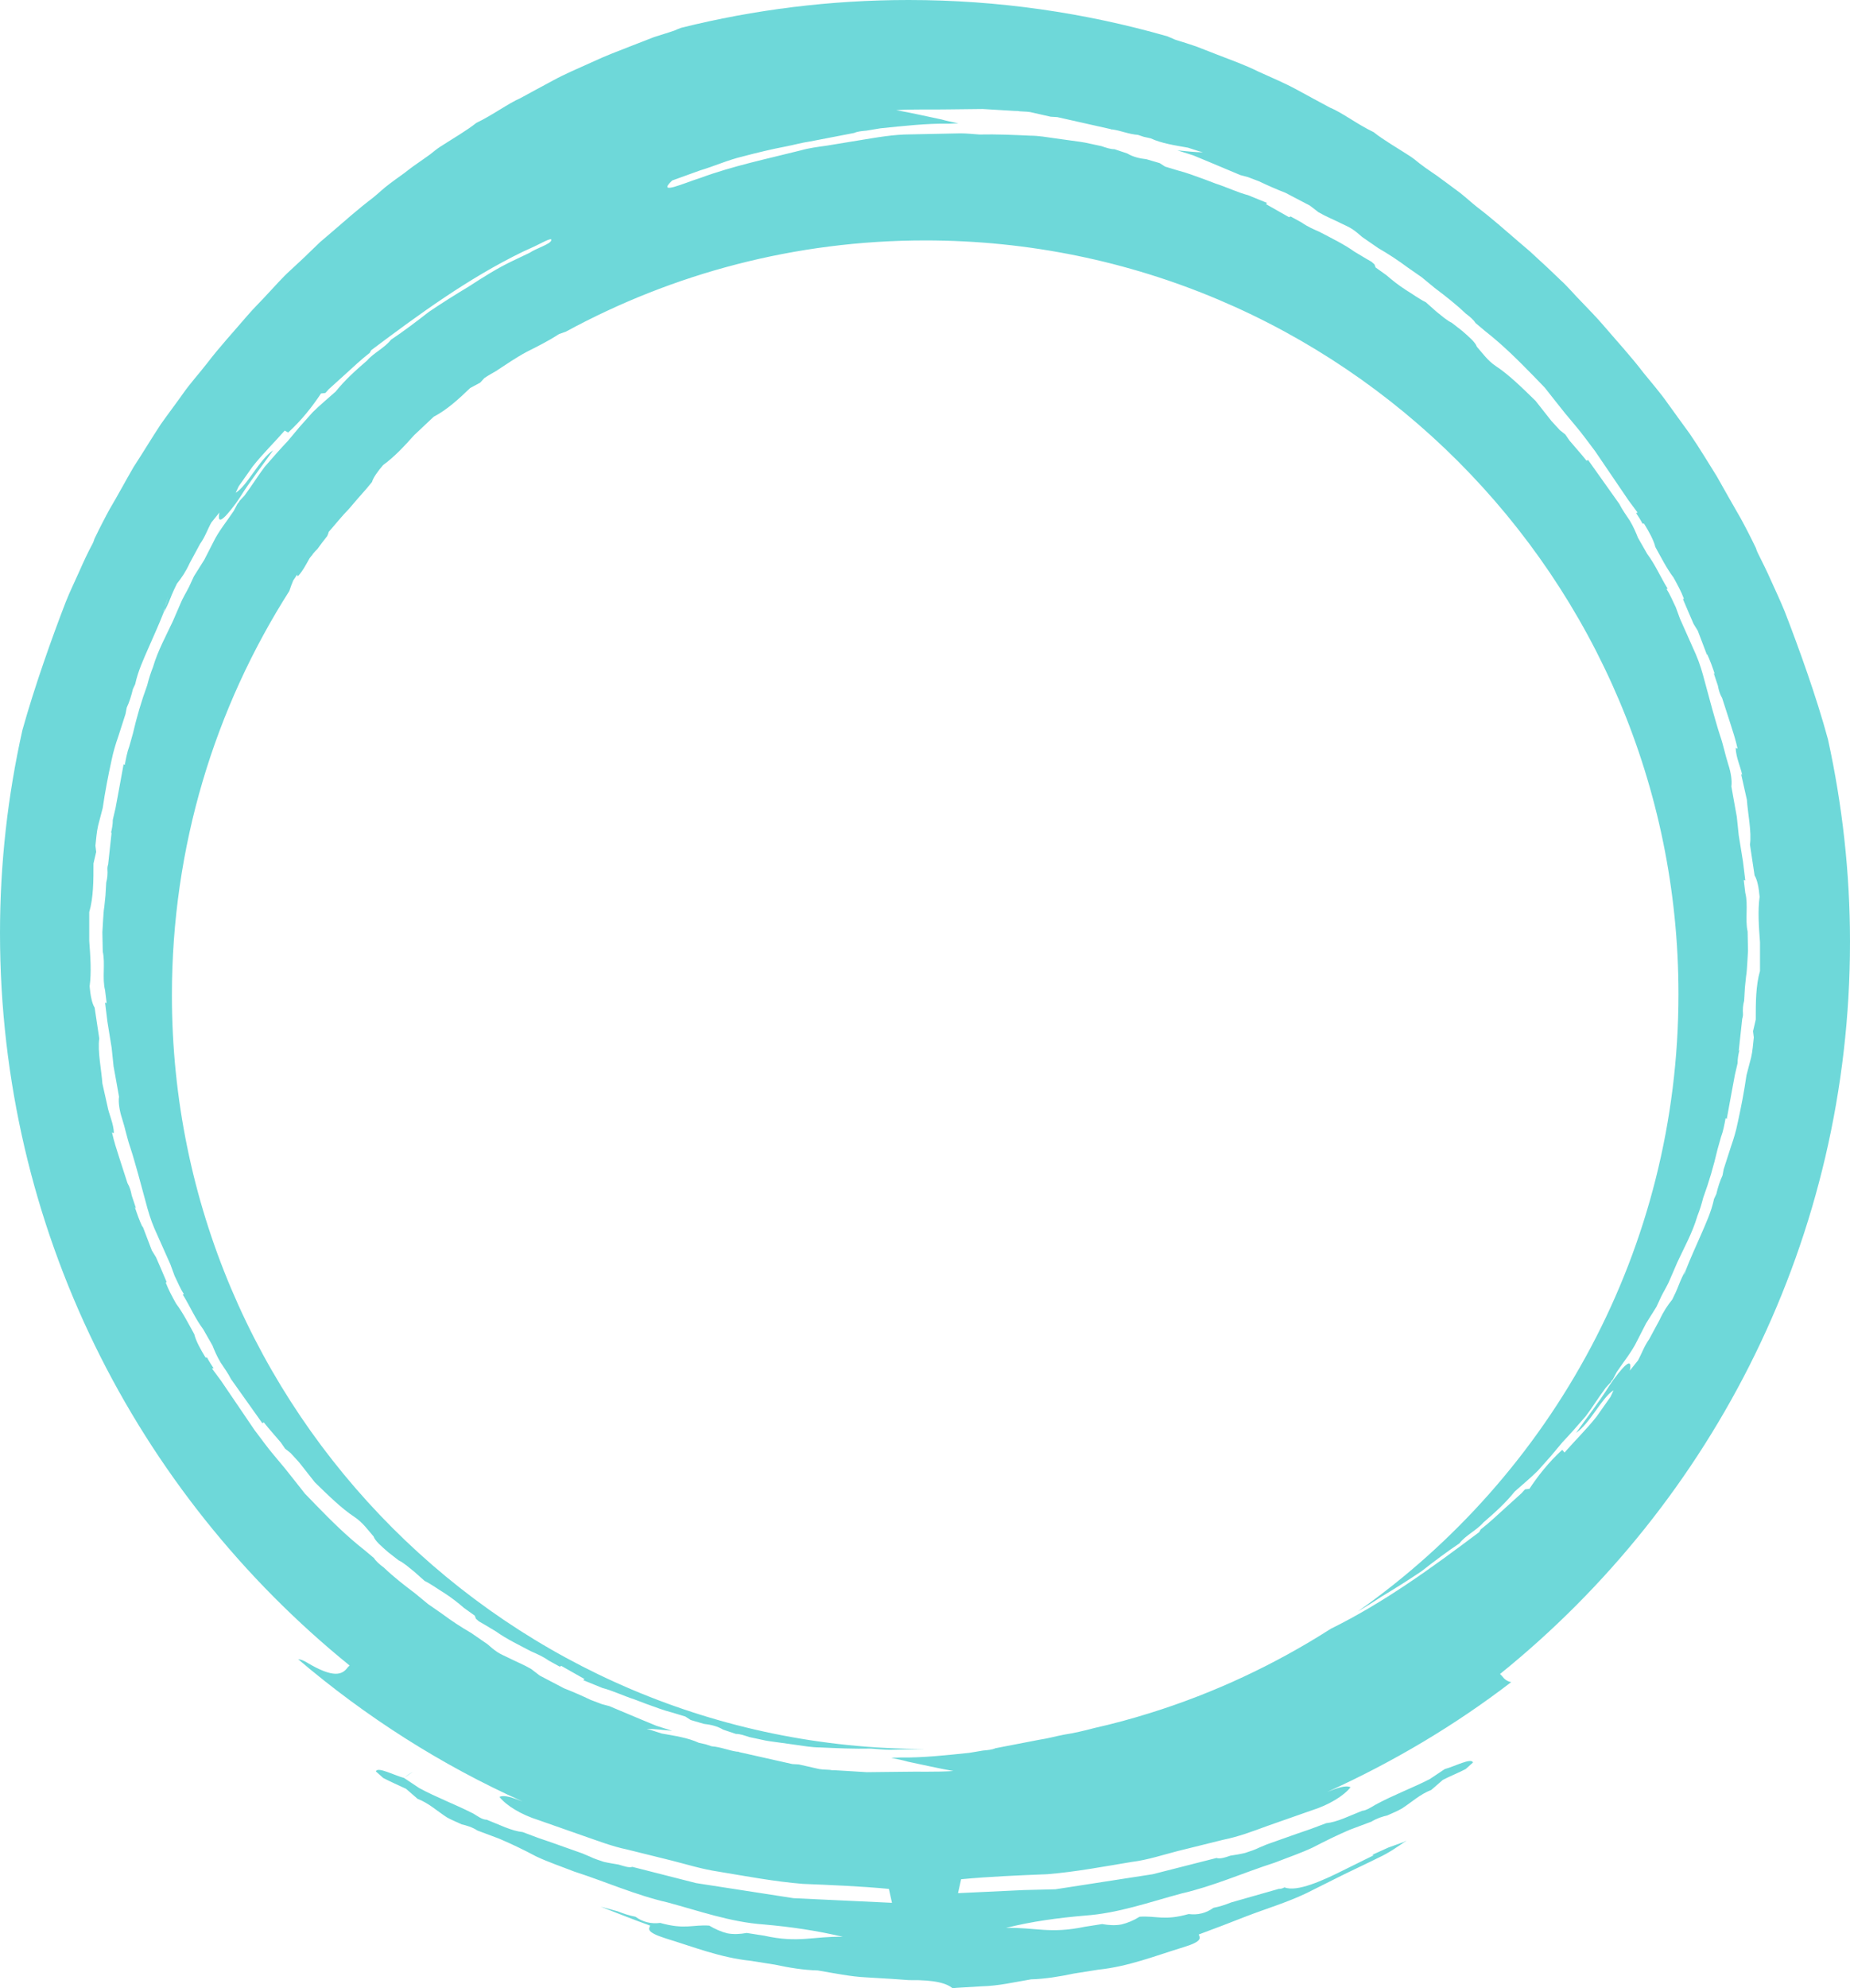 <?xml version="1.0" encoding="UTF-8" standalone="no"?><svg xmlns="http://www.w3.org/2000/svg" xmlns:xlink="http://www.w3.org/1999/xlink" fill="#000000" height="514.4" preserveAspectRatio="xMidYMid meet" version="1" viewBox="0.0 0.0 478.9 514.4" width="478.9" zoomAndPan="magnify"><g id="change1_1"><path d="M478.9,243.7c0-18-2-35.5-5.7-52.4c-3-11.1-7.6-23.8-11.2-33.1c-1.2-2.9-2.4-5.5-3.5-7.9 c-1.1-2.5-2.3-4.9-3.5-7.3c-0.4-0.8-0.3-1-0.7-1.7c-0.9-1.9-2.7-5.4-3.7-7.2c-2.1-3.6-4.1-7.2-6.2-10.9c-2.2-3.5-4.4-7.2-7-11 c-2-2.7-3.9-5.4-5.8-8c-1.9-2.7-4.1-5.2-6.2-7.8c-3.2-4.2-6.9-8.2-10.4-12.3c-1.8-2.1-3.7-4-5.5-5.9c-1.9-1.9-3.6-4-5.6-5.8 c-1.7-1.6-3.4-3.3-5.2-4.9L396,65l-2.7-2.3c-3.6-3.1-7.2-6.3-10.9-9.1c-1.5-1.2-2.8-2.4-4.3-3.6c-2.5-1.9-3.4-2.5-5-3.7 c-1.4-1.1-3.7-2.5-5.6-4c-1-0.8-1.6-1.3-2.5-1.9c-3.4-2.2-6.9-4.2-9.4-6.2c-4.2-2-8.2-5.1-11.4-6.4c-2.6-1.4-5.4-2.9-8.5-4.6 c-3.1-1.7-6.5-3.1-10-4.7c-3.4-1.7-7.1-3-10.7-4.4c-1.8-0.7-3.6-1.4-5.4-2.1c-1.8-0.6-3.6-1.2-5.3-1.7c-0.7-0.3-1.4-0.6-2.1-0.9 C280.9,3.3,258.4,0,235.2,0c-20.3,0-40,2.5-58.9,7.2c-0.6,0.2-1.2,0.5-1.7,0.7c-1.7,0.6-3.5,1.1-5.3,1.7c-1.8,0.7-3.6,1.4-5.4,2.1 c-3.6,1.4-7.3,2.8-10.7,4.4c-3.5,1.6-6.9,3-10,4.7c-3.1,1.7-6,3.2-8.5,4.6c-3.2,1.4-7.2,4.4-11.4,6.4c-2.5,2-6,4-9.4,6.2 c-0.9,0.6-1.5,1.1-2.5,1.9c-1.9,1.4-4.2,2.9-5.6,4c-1.6,1.3-2.5,1.8-5,3.7c-1.5,1.1-2.8,2.4-4.3,3.6c-3.7,2.8-7.3,6-10.9,9.1 l-2.7,2.3l-2.6,2.5c-1.7,1.7-3.5,3.3-5.2,4.9c-2,1.8-3.7,3.8-5.6,5.8c-1.8,2-3.8,3.9-5.5,5.9c-3.5,4.1-7.2,8.1-10.4,12.3 c-2.1,2.7-4.3,5.1-6.2,7.8c-1.9,2.7-3.9,5.3-5.8,8c-2.5,3.8-4.7,7.5-7,11c-2.1,3.6-4,7.2-6.2,10.9c-1,1.8-2.8,5.3-3.7,7.2 c-0.4,0.7-0.3,0.9-0.7,1.7c-1.3,2.4-2.4,4.8-3.5,7.3c-1.1,2.5-2.4,5.1-3.5,7.9c-3.6,9.3-8.1,22-11.2,33.1C2,205.9,0,223.4,0,241.4 c0,76.5,35.3,144.8,90.5,189.5l-0.5,0.5c-1.4,1.9-3.6,2.9-10.6-1.3c-1-0.6-1.7-0.8-2.2-0.8c17.4,14.8,36.9,27.3,58.1,36.8 c-2.5-1-4.8-1.8-6-1.2c1.7,2.2,5.6,4.6,10.1,6l11.4,4c3.8,1.3,7.6,2.8,11.5,3.6l11.7,2.9c3.9,1,7.8,2.2,11.8,2.8 c7.3,1.2,14.6,2.6,22,3.2c7.4,0.3,14.9,0.6,22.3,1.3l0.8,3.6l-17-0.8l-8.5-0.4l-8.4-1.3l-16.8-2.6l-16.5-4.2 c-0.9,0.3-2.2-0.2-3.6-0.6c-1.2-0.2-2.5-0.4-3.8-0.7c-1.2-0.4-2.5-0.8-3.7-1.4l-1.9-0.8l-7.9-2.8l-3.5-1.2l-4-1.5 c-2.9-0.3-6-1.9-9.3-3.2c-1.2,0-2.3-0.9-3.5-1.6c-4.7-2.4-9.6-4.2-14-6.6l-3.9-2.6c0.7-0.5,1.3-1.2,2.3-1.5c-1,0.4-1.5,1-2.3,1.5 c-2.6-0.7-6.9-3-7.3-1.7l1.9,1.7c1.9,1,4,1.9,5.9,2.8l3,2.6l-0.2,0.9l-1.8,0.2l1.8-0.2l0.2-0.9c2.9,1.1,5.1,3.2,7.6,4.8 c1.2,0.7,2.6,1.2,3.8,1.8c1.3,0.3,2.7,0.7,4.1,1.6l5.6,2.1c3.3,1.4,6.4,2.9,9.6,4.6c3.2,1.5,6.5,2.6,9.8,3.9 c8.1,2.6,15.9,6.1,24.2,8c8.2,2.2,16.3,5.1,24.9,5.7c6.9,0.6,13.8,1.6,20.5,3.2c-7.5-0.2-11.5,1.7-20.4-0.3l-4.5-0.7 c-1.7,0.3-3.3,0.4-5,0.1c-1.6-0.4-3.2-1.1-4.7-2c-4.3-0.3-6.3,1.1-12.7-0.7c-2.3,0.3-4.5-0.2-6.4-1.6c-1.6-0.3-3.1-0.8-4.6-1.4 l-4.4-1.2c0.2,0.1,0.3,0.1,0.5,0.2c4.1,1.6,8.1,3.2,12.3,4.7l0,0c-0.4,0.9-1,1.7,4,3.3c7.2,2.2,14.2,5,22,5.8l6.3,1 c3.7,0.8,7.4,1.4,11.1,1.5c4.2,0.7,8.4,1.6,12.7,1.8l6.7,0.4l4.2,0.3c7-0.1,9.8,0.9,11.3,2.1l0.9-0.1l6.7-0.4 c4.3-0.1,8.5-1.1,12.7-1.8c3.6-0.1,7.3-0.7,11.1-1.5l6.3-1c7.8-0.8,14.8-3.6,22-5.8c5-1.5,4.4-2.4,4-3.3l0,0 c4.1-1.5,8.2-3.1,12.3-4.7c5.2-2,10.6-3.6,15.6-6l8.4-4.2c3.4-1.7,6.9-3.3,10.3-5c2.6-1.2,4.9-2.8,7.2-4.4c-0.3,0.1-0.6,0.3-0.8,0.4 l-3.9,1.4l-4.2,1.9l0.4,0.1l-8.1,4c-5,2.5-11.8,5.6-15,4.3c-0.5,0.3-1,0.4-1.5,0.4l-12.3,3.5c-1.5,0.6-3,1.1-4.6,1.4 c-1.9,1.4-4.1,1.9-6.4,1.6c-6.3,1.8-8.4,0.4-12.7,0.7c-1.6,1-3.1,1.6-4.7,2c-1.6,0.3-3.3,0.2-5-0.1l-4.5,0.7 c-9,1.9-12.9,0.1-20.4,0.3c6.7-1.7,13.6-2.6,20.5-3.2c8.6-0.6,16.7-3.5,24.9-5.7c8.3-1.9,16.1-5.4,24.2-8c3.3-1.3,6.6-2.4,9.8-3.9 c3.1-1.6,6.3-3.2,9.6-4.6l5.6-2.1c1.5-0.9,2.8-1.3,4.1-1.6c1.3-0.6,2.6-1.1,3.8-1.8c2.5-1.6,4.7-3.7,7.6-4.8l0.2,0.9l1.8,0.2 l-1.8-0.2l-0.2-0.9l3-2.6c1.9-1,4-1.8,5.9-2.8l1.9-1.7c-0.4-1.3-4.7,1-7.3,1.7l-3.9,2.6c-4.5,2.3-9.4,4.1-14,6.6 c-1.2,0.7-2.4,1.5-3.5,1.6c-3.3,1.3-6.4,2.9-9.3,3.2l-4,1.5l-3.5,1.2l-7.9,2.8l-1.9,0.8c-1.2,0.6-2.5,1-3.7,1.4 c-1.2,0.3-2.5,0.5-3.8,0.7c-1.4,0.5-2.7,0.9-3.6,0.6l-16.5,4.2l-16.8,2.6l-8.4,1.3L265,489l-17,0.8l0.8-3.6c7.4-0.7,14.8-1,22.3-1.3 c7.4-0.6,14.7-2,22-3.2c4-0.5,7.9-1.8,11.8-2.8l11.7-2.9c4-0.8,7.7-2.2,11.5-3.6l11.4-4c4.5-1.4,8.4-3.8,10.1-6 c-1.2-0.6-3.5,0.2-6,1.2c17-7.7,33-17.2,47.6-28.4c-1.1-0.2-1.8-0.8-2.4-1.6l-0.5-0.5C443.6,388.5,478.9,320.2,478.9,243.7z M404.4,375.1c-3.6,3.3-6.3,6.8-8.5,10.1l-0.9,0.1c-0.1,0-0.2,0-0.3,0.1l-0.8,0.9l-4.2,3.8c0,0,0,0,0,0c-2.1,1.9-4.2,3.9-6.4,5.6 l-0.4,0.7c-12.1,9.1-24.6,18.2-38.4,25c-14.4,9.2-30.1,16.6-46.8,21.8c0,0.1-0.1,0.3-0.1,0.4c0.1-0.1,0.1-0.3,0.1-0.4 c-4.8,1.5-9.6,2.8-14.5,3.9c-2.6,0.7-5.2,1.3-7.8,1.7c-2.1,0.4-4.2,1-6.3,1.3l-11.4,2.2c-0.9,0.4-2,0.5-3.2,0.6l-3.6,0.6 c-5.9,0.6-12,1.3-17.8,1.2l-2.4,0.1c1.5,0.3,3,0.6,4.4,1c3.9,0.8,7.7,1.7,11.7,2.4c-4.5,0.3-9,0.1-13.5,0.2c-3,0-5.9,0.1-8.9,0.1 c-2.7-0.2-5.5-0.3-8.3-0.5l-0.2,0c-0.4,0-0.7,0-1.1-0.1l-1.8-0.1c-0.3,0-0.6-0.1-0.9-0.1l-5.3-1.2l-1.7-0.1l-13.8-3.1l-0.2-0.1 c-0.1,0-0.2,0-0.3,0c-2.2-0.3-4.1-1.2-6.6-1.4l-1.5-0.5l-1.8-0.4c-2.8-1.3-6.2-1.8-9.6-2.4l-2.8-0.9c-0.4-0.1-0.8-0.2-1.1-0.3 c2.1,0,4.4,0.3,6.6,0.5l-4.1-1.3l-4.1-1.7l-8.1-3.4l-1.9-0.5c0,0,0,0,0,0l-2.9-1.1c0,0,0,0,0,0c-2.3-1.1-4.6-2.1-6.9-3l-6.3-3.3 l-2.2-1.7c-1.9-1.1-3.9-1.9-5.9-2.9c-1-0.5-2-0.9-2.9-1.5c-0.9-0.6-1.7-1.3-2.5-2l-4.2-2.9c-2.6-1.5-5.2-3.2-7.6-5l-3.6-2.5 l-3.4-2.8c-2.8-2.1-5.6-4.3-8-6.6c-1.2-0.9-2.1-1.7-2.6-2.5l-2.5-2.1c-4.6-3.6-8.6-7.6-12.5-11.6l-2.9-3l-2.6-3.3 c-1.7-2.2-3.5-4.4-5.3-6.5c-1.8-2.1-3.4-4.4-5.1-6.6l-8.7-12.8l-2.3-3.1c-0.3,0-0.4,0.2-0.2,0.6c-0.1-0.4-0.1-0.6,0.2-0.6l0.2-0.1 l0.2,0c-0.6-0.9-1.2-1.8-1.7-2.8c-0.1,0.1-0.2,0-0.4,0c-1.3-2.1-2.5-4.3-2.9-6c-1.5-2.7-2.9-5.5-4.7-7.9c-1-1.8-2-3.6-2.7-5.5 c0.1,0,0.2,0,0.2-0.2l-1.4-3.3l-1.3-3l-1.1-1.8l-2.4-6.3l0,0.3c-0.8-1.7-1.4-3.4-2-5.2l0.3,0.3l-1.1-3.3c-0.2-1.1-0.5-2.2-1.1-3.2 l-2.1-6.5c-0.7-2.2-1.4-4.3-1.9-6.6l0.5,0.2c-0.1-2.5-1.2-4.7-1.7-7L28,287l-1.5-6.7c-0.2-3.2-1.3-8.5-0.8-11.6l-1.2-8 c-0.7-1.1-1.1-3.2-1.3-5.5c0.5-3.7,0.2-7.7-0.1-11.8l0-5.1c0,0,0,0,0,0l0-2.3c1.1-3.8,1.1-8.2,1.1-12.6l0.7-3l-0.2-1.6 c-0.1-0.1-0.1-0.3-0.2-0.4c0.1,0.2,0.1,0.3,0.2,0.4c0.2-1.7,0.3-3.5,0.7-5.2c-0.1,0.1-0.2,0.1-0.3,0.2c0.1-0.1,0.2-0.1,0.3-0.2 l1.2-4.6c0.6-4.2,1.4-8.3,2.3-12.4c0.4-2,1-4,1.7-6l1.9-5.9l0.3-1.6c0.7-1.5,1.2-3.1,1.6-4.8l0.6-1.3c0.7-3.3,2.1-6.3,3.4-9.3 c1.3-3,2.7-6,3.9-9.1c0.1-0.5,0.2-0.9,0.4-1.4c0.2-0.9,0.5-1.8,0.8-2.7c-0.3,0.9-0.5,1.8-0.8,2.7c-0.1,0.5-0.2,0.9-0.4,1.4 c0.7-1.2,1.3-2.5,1.8-3.8c0.5-1.3,1.1-2.6,1.7-3.8c1.2-1.5,2.3-3.1,3.3-5.3l0.5-2.1l-0.5,2.1l2.7-5c1.3-1.8,1.9-3.7,2.9-5.5l2.1-2.6 c-0.6,3,0.7,2.4,4.2-2.3l1.1-1.6c2.6-4.2,5.8-8.2,8.6-12.2c-3.6,2.4-6.7,9.2-9.7,11l0.8-1.7l3.6-5.1c0,0,0,0,0,0 c2.6-3.3,5.6-6.2,8.3-9.3l0,0l0.9,0.5c3.6-3.3,6.3-6.8,8.5-10.1l0.9-0.1c0.1,0,0.2,0,0.3-0.1l0.8-0.9l4.2-3.8c0,0,0,0,0,0 c2.1-1.9,4.2-3.9,6.4-5.6l0.4-0.7c12.4-9.3,25.1-18.6,39.3-25.5c0.7-0.3,1.5-0.7,2.2-1c1.9-0.8,5.5-3,5.1-1.9c-0.3,1-3.8,2-5.6,3.2 l-4.4,2.1c-4,1.9-7.6,4.2-11.3,6.6c-3.5,2.1-7,4.3-10.4,6.6c-3.2,2.5-6.5,5-9.8,7.2c-1.6,2.1-4.5,3.4-6.2,5.4c-2.9,2.5-5.7,5-8.1,8 c-2,1.8-4.1,3.5-6,5.4l-3.3,3.7l-3.1,3.7c-2,2.1-4,4.4-6,6.7c-1.8,2.4-3.4,5-5.2,7.4l-1.3,1.4c-0.1,0.3-0.3,0.5-0.5,0.7l-1,1.9 c-1.8,2.7-3.9,5.2-5.3,8.1l-2.3,4.5l-2.7,4.3l-1.3,2.8c-0.7,1.4-1.6,2.8-2.2,4.3l-1.9,4.4c-1.8,3.9-3.9,7.6-5.2,12 c-0.6,1.5-1.1,3.1-1.5,4.7c-1.5,4.1-2.7,8.2-3.7,12.5l-0.9,3.2c-0.6,1.6-0.9,3.3-1.2,4.9c-0.1,0-0.2-0.1-0.3-0.2l-1.3,7.1l0.6-0.5 l-0.6,0.5v0l0,0l-0.8,4.3l-0.7,3c0,1.2-0.2,2.3-0.5,3.5l0.2-0.3l-0.5,4.6l-0.4,3.7c0,0,0,0,0,0c-0.1,0.3-0.2,0.7-0.2,1.2 c0.1,1.2,0,2.4-0.3,3.5l-0.2,3.4l-0.3,2.9c-0.2,1.1-0.2,2.1-0.3,3.2l-0.2,3.4l0.1,5c0.7,3.1-0.2,6.9,0.6,10l0.4,3.3l-0.4-0.1 l0.6,4.9l1.1,6.8l0.5,4.8h0l0.6,3.3l0.8,4.5l0,0.1c-0.2,1.3,0.1,3.5,0.8,5.6c0.8,2.5,1.3,5.1,2.1,7.4c0.8,2.4,1.4,4.7,2.1,7.1l1.9,7 c0.6,2.3,1.3,4.7,2.3,7l4.1,9.2l1.1,3c0.8,1.6,1.4,3.2,2.4,4.7c-0.1,0-0.2,0.1-0.3,0.1c1.8,2.9,3.2,6.2,5.3,9l2.4,4.2 c0.5,1.3,1.2,2.9,2.1,4.4c1,1.5,2,2.9,2.7,4.3l2.2,3.1l5.9,8.3l0.2-0.1l0.2-0.1c1.4,1.8,2.9,3.4,4.4,5.2l1.1,1.6l1.4,1.1l2.2,2.4 l4.1,5.2c3.3,3.2,6.8,6.7,10.3,9c2.1,1.4,3.4,3.3,4.9,5c0.4,1.2,2.1,2.6,3.8,4.1l2.7,2.1c1.3,0.6,2.6,1.8,4,2.9c0,0,0,0,0,0l2.7,2.4 c1.8,0.9,3.4,2.1,5.2,3.2c1.7,1.1,3.4,2.4,5,3.8l2.8,2l0.3,0.8c0.3,0.3,0.6,0.5,0.8,0.7l1.4,0.8l3,1.8c2.8,2,6,3.5,9,5.1 c1.6,0.7,3.2,1.4,4.6,2.4l2.9,1.6l0.4-0.2c2,1.1,4,2.3,6,3.4c-0.1,0.1-0.2,0.2-0.3,0.3l4.9,2c2.7,0.7,5.6,2.1,8.4,3l2.9,1.1 c2.3,0.8,4.5,1.7,6.9,2.3l3.3,1l1.4,0.9l3.4,1c1.8,0.2,3.5,0.6,5,1.5l3.3,1.1c1.1,0,2.2,0.4,3.4,0.8l4.2,0.9l1.2,0.2l6.5,0.9 c2.2,0.3,4.3,0.7,6.5,0.7c4.3,0.2,8.7,0.4,13.2,0.3c1.6,0.1,3.2,0.3,4.9,0.3l4.8-0.1l4.2-0.1c-107.6-0.1-194.9-87.4-194.9-195 c0-38.5,11.1-74.3,30.4-104.6c0.3-0.9,0.6-1.8,1-2.7c0.3-0.5,0.7-1,1-1.5l0.2,0.4c1.3-1.4,2.1-3,3-4.6l0,0c0.2-0.3,0.4-0.5,0.6-0.8 l0,0.1l0.3-0.5c0.4-0.5,0.8-0.9,1.2-1.3c0.8-1.1,1.6-2.2,2.5-3.3c0.2-0.4,0.3-0.7,0.4-1.1c1.6-1.8,3.5-4.2,5.2-5.9 c1.5-1.8,3.1-3.6,4.6-5.3l1.4-1.7c0.3-1.1,1.5-2.8,2.9-4.4c2.9-2.1,5.4-4.8,8-7.7l3.5-3.3c0,0,0,0,0,0l1.6-1.5 c3.3-1.7,6.4-4.5,9.4-7.4l2.6-1.4l1-1.1c0,0,0,0,0,0h0c0,0,0,0,0,0c0,0,0.1-0.1,0.1-0.1l1.1-0.7l1.9-1.1c2.6-1.7,5.2-3.5,8-5 c2.8-1.4,5.6-2.8,8.2-4.5l0.2-0.1l1.7-0.6c27.6-15,59.3-23.6,93-23.6c107.7,0,195,87.3,195,195c0,66-32.8,124.4-83,159.7 c2.1-1.2,4.1-2.5,6.1-3.8c3.5-2.1,7-4.3,10.4-6.6c3.2-2.5,6.5-5,9.8-7.2c1.6-2.1,4.5-3.4,6.2-5.4c2.9-2.5,5.7-5,8.1-8 c2-1.8,4.1-3.5,6-5.4l3.3-3.7l3.1-3.7c2-2.1,4-4.4,6-6.7c1.8-2.4,3.4-5,5.2-7.4l1.3-1.4c0.1-0.3,0.3-0.5,0.5-0.7l1-1.9 c1.8-2.7,3.9-5.2,5.3-8.1l2.3-4.5l2.7-4.3l1.3-2.8c0.7-1.4,1.6-2.8,2.2-4.3l1.9-4.4c1.8-3.9,3.9-7.6,5.2-12c0.6-1.5,1.1-3.1,1.5-4.7 c1.5-4.1,2.7-8.2,3.7-12.5l0.9-3.2c0.6-1.6,0.9-3.3,1.2-4.9c0.1,0,0.2,0.1,0.3,0.2l1.3-7.1l0.8-4.3l0.7-3c0-1.2,0.2-2.3,0.5-3.5 l-0.2,0.3l0.5-4.6l0.4-3.7c0,0,0,0,0,0c0.1-0.3,0.2-0.7,0.2-1.2c-0.1-1.2,0-2.4,0.3-3.5l0.2-3.4l0.3-2.9c0.2-1.1,0.2-2.1,0.3-3.2 l0.2-3.4l-0.1-5c-0.7-3.1,0.2-6.9-0.6-10l-0.4-3.3l0.4,0.1l-0.6-4.9l-1.1-6.8l-0.5-4.8h0l-0.6-3.3l-0.8-4.5l0-0.1 c0.2-1.3-0.1-3.5-0.8-5.6c-0.8-2.5-1.3-5.1-2.1-7.4c-0.8-2.4-1.4-4.7-2.1-7.1l-1.9-7c-0.6-2.3-1.3-4.7-2.3-7l-4.1-9.2l-1.1-3 c-0.8-1.6-1.4-3.2-2.4-4.7c0.1,0,0.2-0.1,0.3-0.1c-1.8-2.9-3.2-6.2-5.3-9l-2.4-4.2c-0.5-1.3-1.2-2.9-2.1-4.4c-1-1.5-2-2.9-2.7-4.3 l-2.2-3.1l-5.9-8.3l-0.2,0.1l-0.2,0.1c-1.4-1.8-2.9-3.4-4.4-5.2l-1.1-1.6l-1.4-1.1l-2.2-2.4l-4.1-5.2c-3.3-3.2-6.8-6.7-10.3-9 c-2.1-1.4-3.4-3.3-4.9-5c-0.4-1.2-2.1-2.6-3.8-4.1l-2.7-2.1c-1.3-0.6-2.6-1.8-4-2.9l-2.7-2.4c-1.8-0.9-3.4-2.1-5.2-3.2 c-1.7-1.1-3.4-2.4-5-3.8l-2.8-2l-0.3-0.8c-0.3-0.3-0.6-0.5-0.8-0.7l-1.4-0.8l-3-1.8c-2.8-2-6-3.5-9-5.1c-1.6-0.7-3.2-1.4-4.6-2.4 l-2.9-1.6l-0.4,0.2c-2-1.1-4-2.3-6-3.4c0.1-0.1,0.2-0.2,0.3-0.3l-4.9-2c-2.7-0.7-5.6-2.1-8.4-3l-2.9-1.1c-2.3-0.8-4.5-1.7-6.9-2.3 l-3.3-1l-1.4-0.9l-3.4-1c-1.8-0.2-3.5-0.6-5-1.5l-3.3-1.1c-1.1,0-2.2-0.4-3.4-0.8l-4.2-0.9l-1.2-0.2l-6.5-0.9 c-2.2-0.3-4.3-0.7-6.5-0.7c-4.3-0.2-8.7-0.4-13.2-0.3c-1.6-0.1-3.2-0.3-4.9-0.3l-4.8,0.1l-9.7,0.2c-4.6,0.2-9,1.1-13.5,1.8l-6.7,1.1 c-2.2,0.3-4.5,0.6-6.6,1.2c-8.7,2.2-17.5,4-25.9,7.1c-4.2,1.3-11.6,4.7-7.4,0.7l7.2-2.6c0-0.4-0.1-0.8,0.2-1.2 c-0.3,0.4-0.3,0.8-0.2,1.2c3.7-1.1,7.2-2.7,11-3.6c3.8-1,7.5-1.9,11.2-2.6c2.1-0.4,4.2-1,6.3-1.3l11.4-2.2c0.9-0.4,2-0.5,3.2-0.6 l3.6-0.6c5.9-0.6,12-1.3,17.8-1.2l2.4-0.1c-1.5-0.3-3-0.6-4.4-1c-3.9-0.8-7.7-1.7-11.7-2.4c4.5-0.3,9-0.1,13.5-0.2 c3,0,5.9-0.1,8.9-0.1c2.7,0.2,5.5,0.3,8.3,0.5l0.2,0c0.4,0,0.7,0,1.1,0.1l1.8,0.1c0.3,0,0.6,0.1,0.9,0.1l5.3,1.2l1.7,0.1l13.8,3.1 l0.2,0.1c0.1,0,0.2,0,0.3,0c2.2,0.3,4.1,1.2,6.6,1.4l1.5,0.5l1.8,0.4c2.8,1.3,6.2,1.8,9.6,2.4l2.8,0.9c0.4,0.1,0.8,0.2,1.1,0.3 c-2.1,0-4.4-0.3-6.6-0.5l4.1,1.3l4.1,1.7l8.1,3.4l1.9,0.5c0,0,0,0,0,0l2.9,1.1c0,0,0,0,0,0c2.3,1.1,4.6,2.1,6.9,3l6.3,3.3l2.2,1.7 c1.9,1.1,3.9,1.9,5.9,2.9c1,0.5,2,0.9,2.9,1.5c0.9,0.6,1.7,1.3,2.5,2l4.2,2.9c2.6,1.5,5.2,3.2,7.6,5l3.6,2.5l3.4,2.8 c2.8,2.1,5.6,4.3,8,6.6c1.2,0.9,2.1,1.7,2.6,2.5l2.5,2.1c4.6,3.6,8.6,7.6,12.5,11.6l2.9,3l2.6,3.3c1.7,2.2,3.5,4.4,5.3,6.5 c1.8,2.1,3.4,4.4,5.1,6.6l8.7,12.8l2.3,3.1c0.3,0,0.4-0.2,0.2-0.6c0.1,0.4,0.1,0.6-0.2,0.6l-0.2,0.1l-0.2,0c0.6,0.9,1.2,1.8,1.7,2.8 c0.1-0.1,0.2,0,0.4,0c1.3,2.1,2.5,4.3,2.9,6c1.5,2.7,2.9,5.5,4.7,7.9c1,1.8,2,3.6,2.7,5.5c-0.1,0-0.2,0-0.2,0.2l1.4,3.3l1.3,3 l1.1,1.8l2.4,6.3l0-0.3c0.8,1.7,1.4,3.4,2,5.2l-0.3-0.3l1.1,3.3c0.2,1.1,0.5,2.2,1.1,3.2l2.1,6.5c0.7,2.2,1.4,4.3,1.9,6.6l-0.5-0.2 c0.1,2.5,1.2,4.7,1.7,7l-0.3-0.3l1.5,6.7c0.2,3.2,1.3,8.5,0.8,11.6l1.2,8c0.7,1.1,1.1,3.2,1.3,5.5c-0.5,3.7-0.2,7.7,0.1,11.8l0,5.1 c0,0,0,0,0,0l0,2.3c-1.1,3.8-1.1,8.2-1.1,12.6l-0.7,3l0.2,1.6c-0.2,1.7-0.3,3.5-0.7,5.2c0.1-0.1,0.2-0.1,0.3-0.2 c-0.1,0.1-0.2,0.1-0.3,0.2l-1.2,4.6c-0.6,4.2-1.4,8.3-2.3,12.4c-0.4,2-1,4-1.7,6l-1.9,5.9l-0.3,1.6c-0.7,1.5-1.2,3.1-1.6,4.8 l-0.6,1.3c-0.7,3.3-2.1,6.3-3.4,9.3c-1.3,3-2.7,6-3.9,9.1c-0.1,0.5-0.2,0.9-0.4,1.4c0.1-0.5,0.2-0.9,0.4-1.4 c-0.7,1.2-1.3,2.5-1.8,3.8c-0.5,1.3-1.1,2.6-1.7,3.8c-1.2,1.5-2.3,3.1-3.3,5.3l-2.7,5c-1.3,1.8-1.9,3.7-2.9,5.5l-2.1,2.6 c0.6-3-0.7-2.4-4.2,2.3l-1.1,1.6c-2.6,4.2-5.8,8.2-8.6,12.2c3.6-2.4,6.7-9.2,9.7-11l-0.8,1.7l-3.6,5.1c0,0,0,0,0,0 c-2.6,3.3-5.6,6.2-8.3,9.3v0L404.4,375.1z" fill="#6ed8d9"/></g></svg>